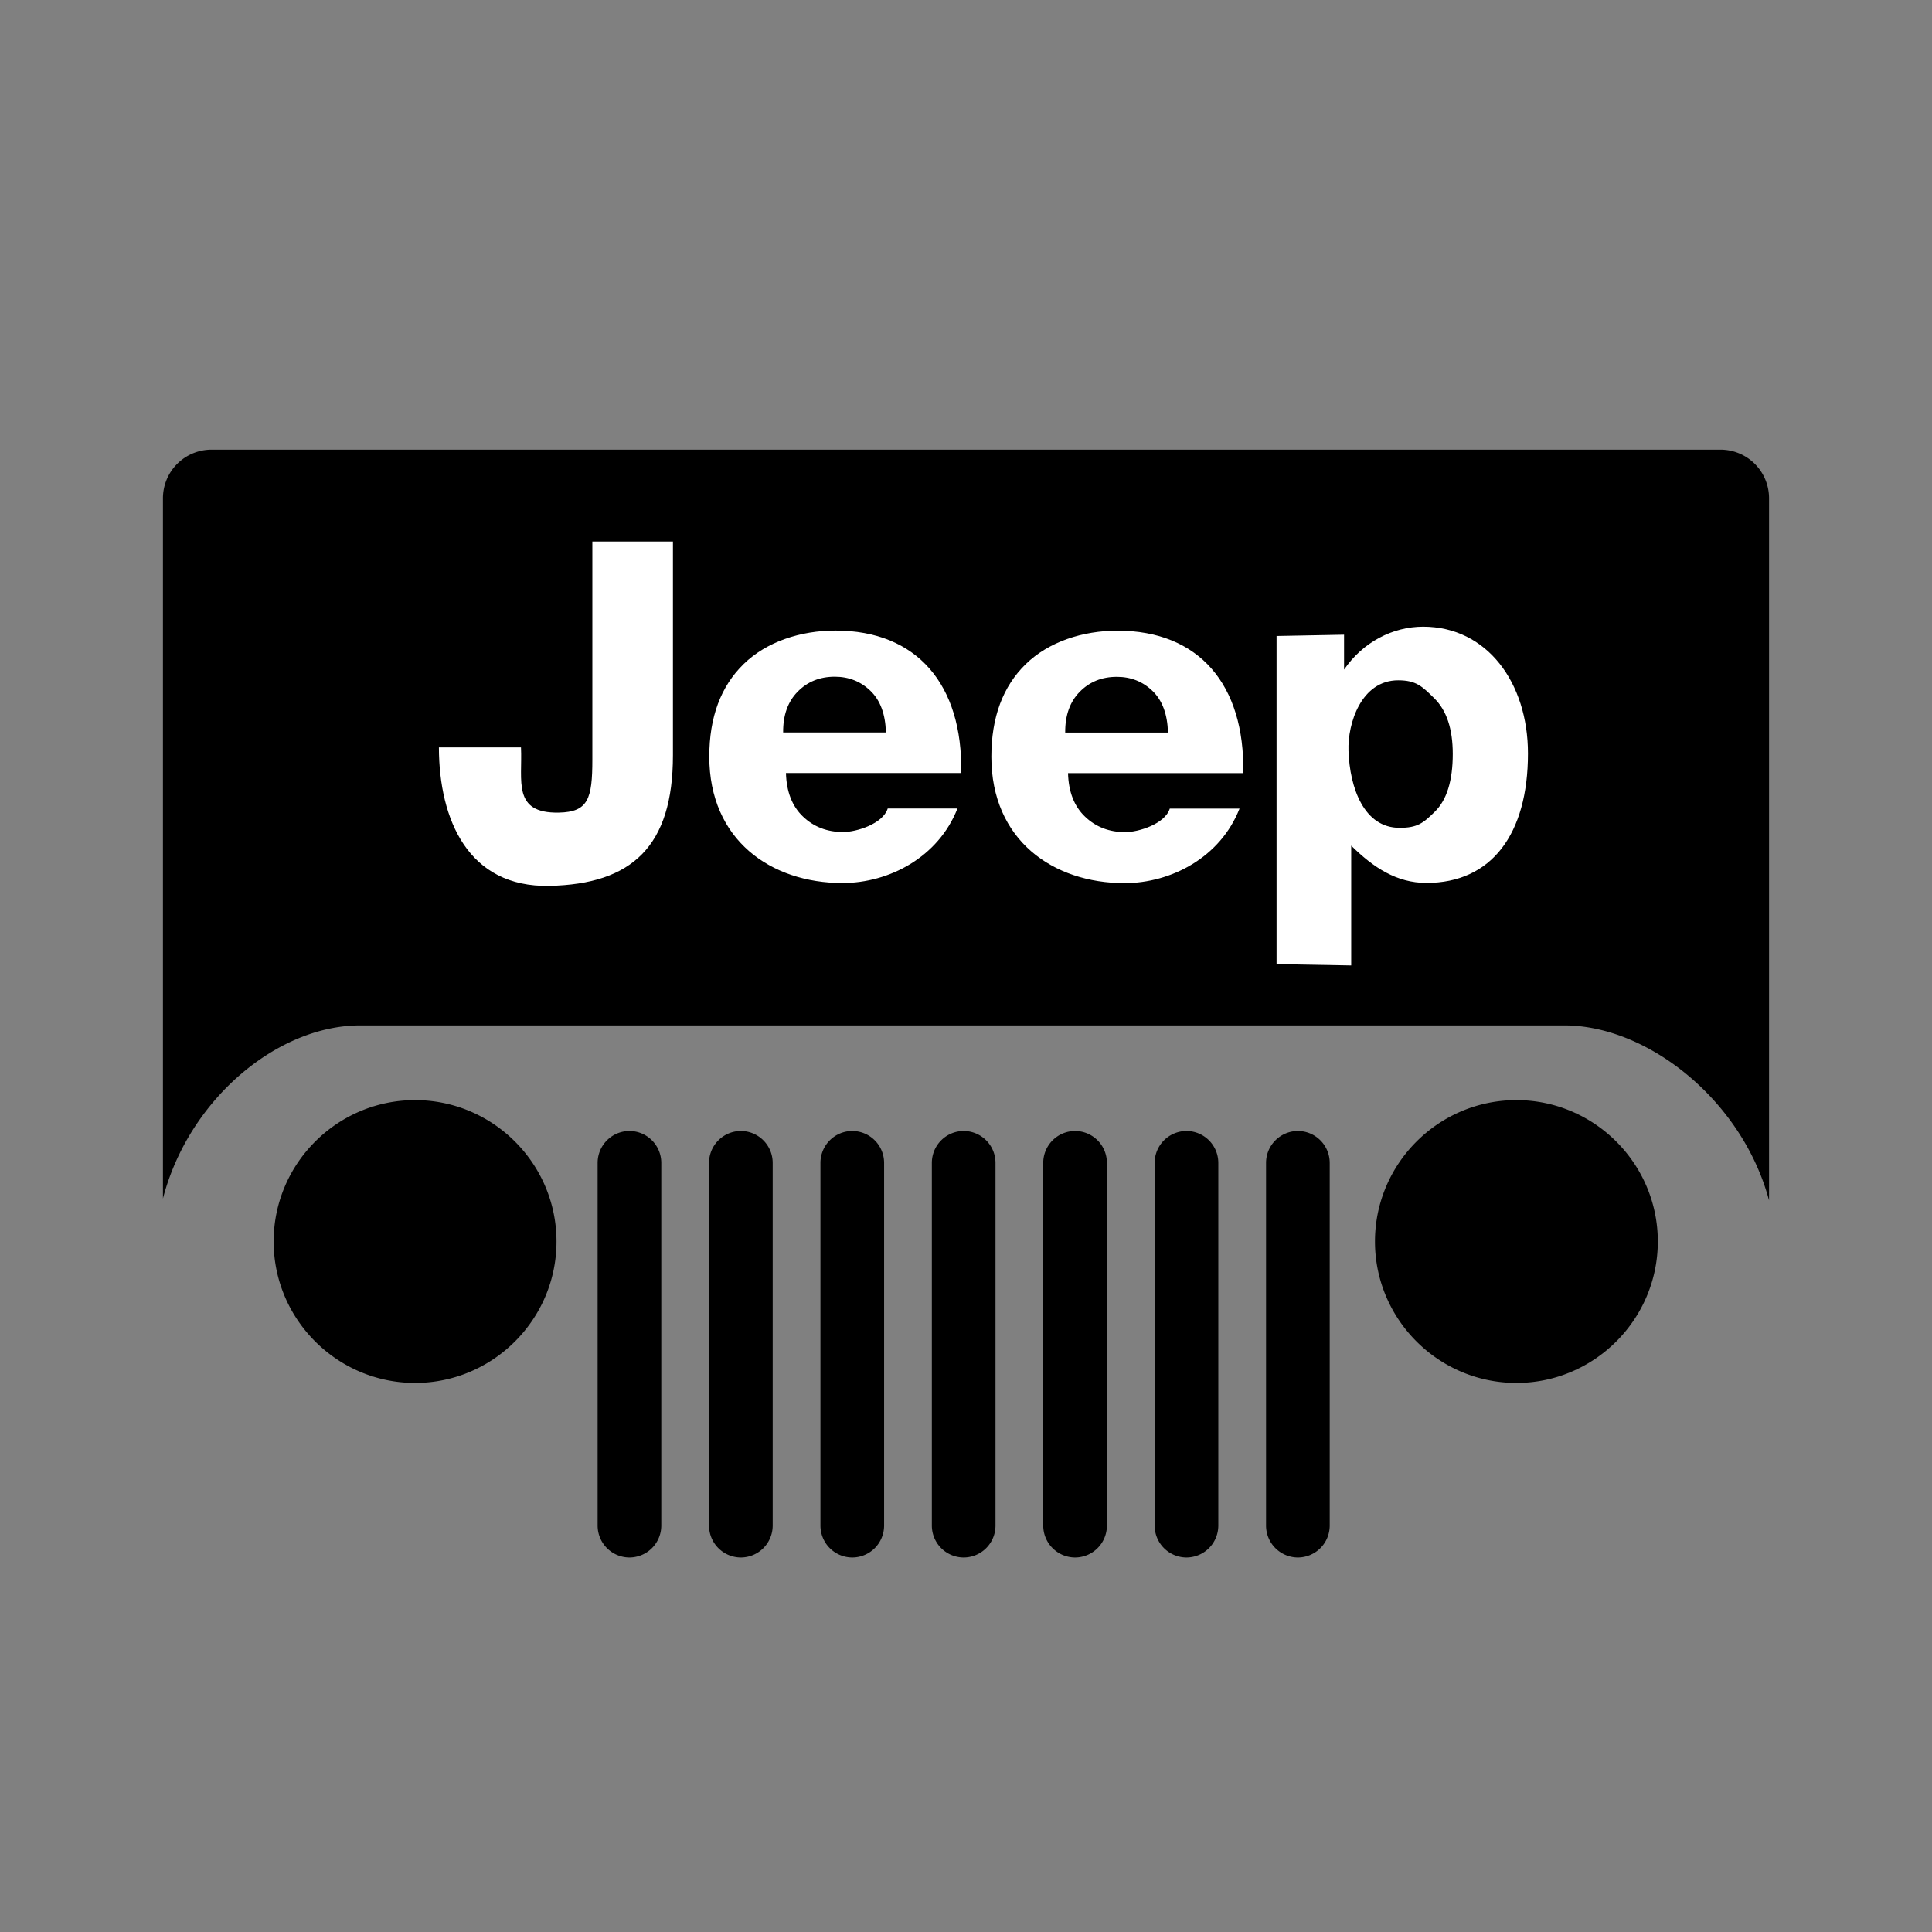 <svg xmlns="http://www.w3.org/2000/svg" width="2500" height="2500" viewBox="0 0 192.756 192.756"><rect x="0" y="0" width="192.756" height="192.756" fill="#808080" stroke="none"/><g fill-rule="evenodd" clip-rule="evenodd"><path fill="#fff" fill-opacity="0" d="M0 0h192.756v192.756H0V0z"/><path d="M21.091 44.862h150.573a4.847 4.847 0 0 1 4.834 4.833v70.07c-2.676-10.001-12.111-17.462-20.426-17.462H35.94c-8.263 0-17.107 7.368-19.683 17.276V49.695a4.848 4.848 0 0 1 4.834-4.833z"/><path d="M151.291 109.757c7.771 0 14.109 6.338 14.109 14.109s-6.338 14.11-14.109 14.11-14.109-6.339-14.109-14.11 6.338-14.109 14.109-14.109zM41.412 109.757c7.771 0 14.11 6.338 14.11 14.109s-6.339 14.11-14.11 14.11c-7.772 0-14.11-6.339-14.11-14.11s6.338-14.109 14.11-14.109zM62.801 112.838a3.184 3.184 0 0 1 3.175 3.175v36.203a3.185 3.185 0 0 1-3.175 3.176 3.185 3.185 0 0 1-3.176-3.176v-36.203a3.185 3.185 0 0 1 3.176-3.175zM73.916 112.838a3.184 3.184 0 0 1 3.175 3.175v36.203a3.185 3.185 0 0 1-3.175 3.176 3.185 3.185 0 0 1-3.176-3.176v-36.203a3.185 3.185 0 0 1 3.176-3.175zM85.031 112.838a3.185 3.185 0 0 1 3.176 3.175v36.203a3.185 3.185 0 0 1-3.176 3.176 3.185 3.185 0 0 1-3.176-3.176v-36.203a3.185 3.185 0 0 1 3.176-3.175zM96.146 112.838a3.184 3.184 0 0 1 3.175 3.175v36.203a3.184 3.184 0 0 1-3.175 3.176 3.185 3.185 0 0 1-3.176-3.176v-36.203a3.185 3.185 0 0 1 3.176-3.175zM107.26 112.838a3.184 3.184 0 0 1 3.176 3.175v36.203a3.184 3.184 0 0 1-3.176 3.176 3.186 3.186 0 0 1-3.176-3.176v-36.203a3.186 3.186 0 0 1 3.176-3.175zM118.375 112.838a3.186 3.186 0 0 1 3.176 3.175v36.203a3.186 3.186 0 0 1-3.176 3.176 3.186 3.186 0 0 1-3.176-3.176v-36.203a3.186 3.186 0 0 1 3.176-3.175zM129.49 112.838a3.186 3.186 0 0 1 3.176 3.175v36.203a3.186 3.186 0 0 1-3.176 3.176 3.186 3.186 0 0 1-3.176-3.176v-36.203a3.186 3.186 0 0 1 3.176-3.175z"/><path d="M134.539 74.909c.129 3.717 1.549 7.685 5.098 7.685 1.775 0 2.352-.458 3.531-1.625 1.18-1.165 1.775-3.087 1.775-5.747 0-2.493-.613-4.338-1.832-5.542-1.217-1.204-1.82-1.807-3.613-1.807-3.684 0-5.053 4.298-4.959 7.036zm-7.176-11.457l6.734-.129v3.484c1.871-2.736 4.852-4.284 7.887-4.284 6.367 0 10.461 5.578 10.461 12.653 0 8.048-3.637 12.913-10.123 12.913-2.984 0-5.299-1.534-7.512-3.72v11.953l-7.447-.13v-32.74zM88.388 73.078c-.05-1.822-.559-3.201-1.534-4.146-.976-.945-2.168-1.418-3.568-1.418-1.501 0-2.735.503-3.71 1.501-.974.991-1.458 2.348-1.442 4.063h10.254zm.18 7.586h6.957C93.623 85.523 88.71 88.1 84.051 88.1c-7.142 0-13.285-4.3-13.285-12.611 0-3.934 1.146-7.011 3.432-9.239 2.281-2.223 5.667-3.339 9.159-3.339 8.113 0 12.713 5.369 12.542 14.21H78.416c.051 1.859.61 3.308 1.687 4.337 1.076 1.037 2.423 1.555 4.024 1.555 1.304-.001 3.957-.808 4.441-2.349zM59.1 54.026h8.039v21.325c0 9.068-4.069 12.867-12.339 13.033-8.072.163-10.992-6.571-11.011-13.814h8.19c.16 3.319-.892 6.604 3.787 6.505 2.915-.062 3.333-1.379 3.333-5.292V54.026h.001zM116.529 73.09c-.051-1.822-.559-3.202-1.533-4.147-.977-.945-2.168-1.417-3.568-1.417-1.502 0-2.734.503-3.709 1.501-.975.991-1.459 2.348-1.443 4.063h10.253zm.18 7.586h6.957c-1.902 4.858-6.814 7.435-11.475 7.435-7.141 0-13.283-4.3-13.283-12.611 0-3.934 1.145-7.012 3.432-9.24 2.281-2.223 5.666-3.338 9.158-3.338 8.113 0 12.713 5.369 12.541 14.209h-17.482c.051 1.86.611 3.309 1.688 4.338 1.076 1.036 2.424 1.555 4.025 1.555 1.302-.001 3.957-.808 4.439-2.348z" fill="#fff"/></g></svg>
